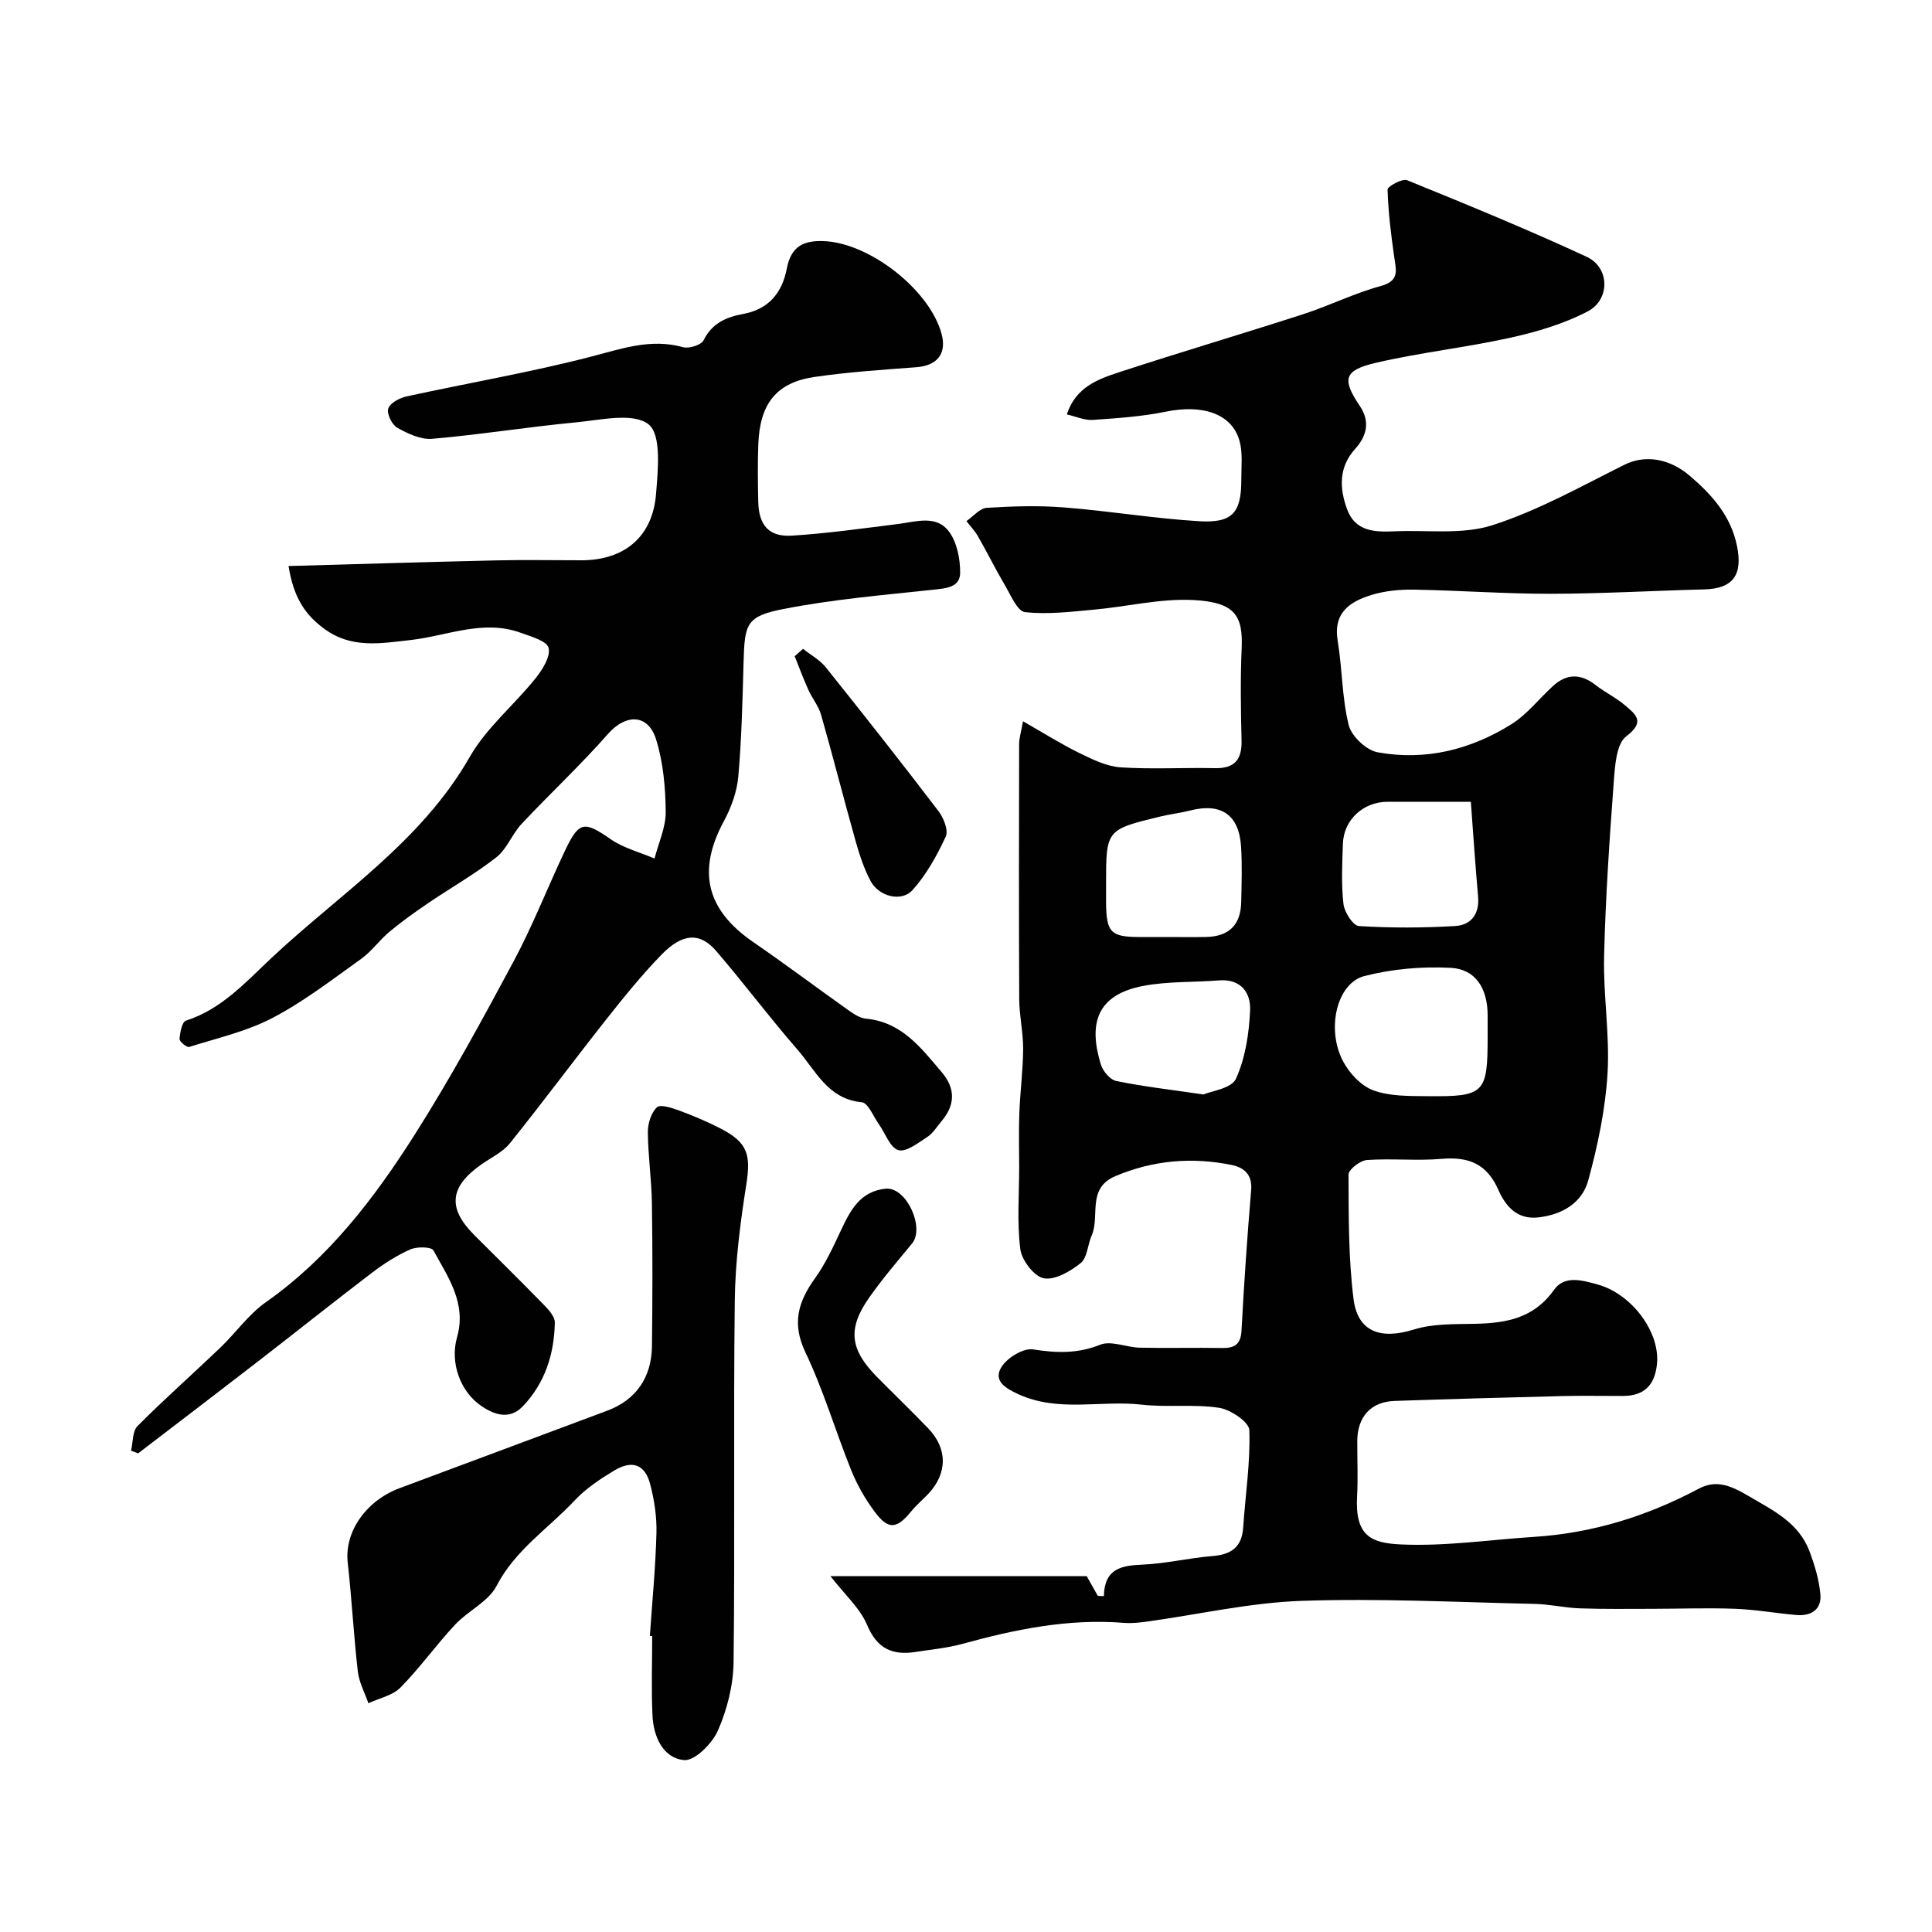 <svg enable-background="new 0 0 400 400" viewBox="0 0 400 400" xmlns="http://www.w3.org/2000/svg"><g fill="#010102"><path d="m211.8 149.33c4.36 2.49 7.95 4.75 11.74 6.61 2.68 1.31 5.58 2.73 8.46 2.93 6.47.43 12.99.03 19.49.17 4.08.09 5.65-1.72 5.56-5.7-.15-6.33-.26-12.67.02-18.99.3-6.84-1.28-9.67-10.02-10.12-6.79-.35-13.68 1.37-20.54 1.99-4.76.43-9.61 1.04-14.3.51-1.59-.18-2.95-3.53-4.16-5.58-1.95-3.3-3.65-6.75-5.55-10.08-.65-1.15-1.6-2.12-2.41-3.18 1.4-.96 2.76-2.66 4.22-2.75 5.32-.34 10.71-.5 16.02-.08 9.31.73 18.56 2.28 27.88 2.85 6.99.43 8.81-1.76 8.79-8.66-.01-2.65.32-5.44-.36-7.93-1.56-5.67-7.62-7.66-15.31-6.08-4.95 1.01-10.06 1.35-15.11 1.7-1.66.11-3.39-.69-5.35-1.14 1.85-5.63 6.42-7.29 10.82-8.73 12.66-4.15 25.44-7.92 38.12-12.02 5.41-1.75 10.57-4.34 16.05-5.83 3.97-1.08 3.18-3.28 2.8-6-.66-4.64-1.24-9.3-1.38-13.97-.02-.65 3.05-2.34 4.04-1.94 12.49 5.08 24.98 10.2 37.21 15.87 4.76 2.21 4.88 8.86.16 11.31-4.93 2.56-10.47 4.21-15.93 5.42-9.21 2.04-18.66 3.06-27.84 5.19-6.76 1.57-7.11 3.41-3.36 8.99 2.14 3.19 1.43 6.17-.99 8.85-3.41 3.78-3.27 8.07-1.69 12.44 1.7 4.72 5.79 4.8 9.88 4.62 6.78-.3 13.99.74 20.22-1.26 9.5-3.05 18.39-8.06 27.39-12.54 3.82-1.9 8.89-1.64 13.59 2.4 4.47 3.84 8.39 8.19 9.66 14.41 1.23 5.98-.76 8.86-6.77 9.02-10.6.27-21.2.89-31.8.91-9.43.01-18.87-.7-28.3-.86-2.91-.05-5.96.24-8.73 1.08-4.48 1.36-8.03 3.64-7.07 9.49.96 5.8.88 11.82 2.29 17.48.57 2.3 3.64 5.19 5.97 5.62 9.9 1.81 19.32-.53 27.77-5.85 3.22-2.03 5.68-5.25 8.55-7.87 2.86-2.61 5.78-2.59 8.85-.18 1.92 1.51 4.2 2.58 6.04 4.16 2.18 1.87 4.34 3.36.28 6.44-2.08 1.57-2.34 6.17-2.59 9.46-.89 12.02-1.71 24.05-2 36.1-.19 8.09 1.2 16.24.71 24.29-.45 7.41-2.02 14.84-3.97 22.02-1.26 4.68-5.32 7.15-10.34 7.73-4.51.52-6.86-2.46-8.28-5.68-2.39-5.43-6.18-6.92-11.75-6.44-5.13.44-10.34-.12-15.48.24-1.39.1-3.8 1.96-3.8 3 .03 8.59-.03 17.24 1.03 25.74.86 6.9 5.66 8.48 12.5 6.35 3.97-1.24 8.44-1.09 12.69-1.18 6.44-.14 12.16-1.15 16.31-7.02 2.16-3.05 5.74-2.04 9.08-1.11 7.04 1.96 12.97 9.88 12.24 16.56-.48 4.36-2.71 6.5-7.05 6.51-4.17.01-8.33-.08-12.5.02-11.6.29-23.2.61-34.8 1.01-4.86.17-7.66 3.28-7.69 8.25-.02 3.83.17 7.67-.04 11.5-.44 8.17 2.84 9.68 9.1 9.96 9.16.42 18.4-.98 27.6-1.57 12.09-.78 23.35-4.29 34.03-9.97 3.63-1.93 6.62-.66 10.3 1.5 5.18 3.05 10.42 5.53 12.65 11.49 1.06 2.84 1.96 5.84 2.24 8.83.3 3.2-1.92 4.6-4.99 4.33-4.24-.37-8.47-1.13-12.71-1.29-5.68-.21-11.38 0-17.08.01-5.03 0-10.06.08-15.08-.1-3.1-.11-6.18-.85-9.28-.92-16.09-.35-32.2-1.18-48.27-.63-10.63.37-21.19 2.79-31.79 4.26-1.63.23-3.32.43-4.95.3-11.5-.94-22.55 1.34-33.54 4.36-3.13.86-6.42 1.15-9.65 1.66-4.8.75-7.98-.69-10.04-5.62-1.45-3.44-4.56-6.19-7.58-10.08h53.06c.82 1.46 1.56 2.78 2.3 4.09.42.02.83.03 1.25.05.14-5.73 3.63-6.33 7.98-6.52 4.87-.21 9.69-1.39 14.56-1.78 3.88-.32 6.04-1.88 6.31-5.93.45-6.72 1.5-13.45 1.27-20.14-.06-1.68-3.89-4.26-6.26-4.62-5.25-.8-10.72-.05-16.02-.65-8.48-.97-17.19 1.65-25.53-2.16-2.87-1.31-5.15-2.82-3.58-5.52 1.15-1.97 4.56-4.08 6.6-3.76 4.85.75 9.19.92 13.91-.97 2.27-.91 5.42.55 8.18.61 5.66.13 11.33-.03 17 .07 2.61.05 3.93-.7 4.08-3.62.52-9.7 1.18-19.4 2-29.08.28-3.27-1.55-4.69-4.07-5.2-8.19-1.66-16.17-.99-23.99 2.29-6.07 2.55-3.18 8.3-4.97 12.35-.84 1.89-.89 4.57-2.27 5.68-2.13 1.71-5.33 3.58-7.65 3.14-2-.38-4.56-3.75-4.85-6.05-.7-5.59-.23-11.34-.23-17.02 0-3.7-.11-7.4.03-11.09.17-4.44.76-8.87.79-13.3.02-3.43-.79-6.86-.81-10.29-.09-17.66-.05-35.33-.02-52.99.03-1.15.38-2.22.8-4.58zm96.2 65.21c0-1.49.01-2.99 0-4.48-.05-5.42-2.49-9.41-7.63-9.68-5.94-.31-12.14.22-17.89 1.7-5.68 1.46-7.93 10.88-4.45 17.58 1.3 2.5 3.76 5.15 6.3 6.08 3.41 1.26 7.4 1.17 11.15 1.21 11.92.13 12.52-.55 12.52-12.41zm-3.48-48.54c-5.97 0-11.61-.01-17.26 0-5.04.02-9.07 3.74-9.23 8.72-.14 4.15-.35 8.34.12 12.44.19 1.7 1.99 4.5 3.2 4.57 6.63.41 13.32.39 19.96-.01 3.28-.2 5.04-2.51 4.71-6.12-.57-6.34-.98-12.72-1.5-19.6zm-62.75 28c2.65 0 5.31.05 7.96-.01 4.74-.11 7.16-2.51 7.25-7.26.08-3.81.21-7.64-.03-11.44-.42-6.61-4.12-9.11-10.51-7.49-2.04.52-4.16.76-6.21 1.25-11.23 2.73-11.23 2.74-11.23 14 0 1.33-.01 2.65 0 3.98.07 5.99 1.01 6.95 6.79 6.97 2 .01 3.99 0 5.98 0zm7.4 32.6c1.58-.7 5.8-1.23 6.72-3.26 1.95-4.3 2.71-9.35 2.93-14.14.17-3.63-1.88-6.59-6.46-6.22-5.24.42-10.59.17-15.71 1.15-9.71 1.87-11.3 7.92-8.72 16.29.42 1.36 1.9 3.12 3.16 3.38 5.42 1.13 10.94 1.75 18.08 2.8z"/><path d="m59.74 117.19c14.81-.41 28.98-.85 43.15-1.17 5.83-.13 11.66-.02 17.49-.02 8.83 0 14.72-4.81 15.44-13.67.4-4.96 1.16-12.32-1.54-14.47-3.15-2.51-9.92-.9-15.06-.41-9.94.94-19.81 2.54-29.75 3.4-2.35.21-5.04-1.07-7.22-2.29-1.1-.62-2.21-2.9-1.87-3.96.37-1.15 2.33-2.21 3.77-2.52 12.72-2.78 25.59-4.97 38.18-8.23 6.38-1.65 12.39-3.83 19.09-1.97 1.25.35 3.77-.45 4.25-1.43 1.76-3.58 4.79-4.83 8.24-5.46 5.33-.98 8.05-4.49 8.99-9.39.9-4.72 3.6-5.92 8.02-5.66 9.34.56 21.55 10.12 24.01 19.14 1.13 4.13-.87 6.62-5.21 6.95-7.03.53-14.09.99-21.06 2.01-7.89 1.15-11.34 5.51-11.66 13.91-.15 3.99-.1 8-.01 12 .12 4.8 2.23 7.25 6.96 6.95 7.34-.46 14.65-1.5 21.96-2.41 3.74-.47 7.95-1.95 10.57 1.57 1.65 2.22 2.32 5.63 2.31 8.5-.01 3.05-2.84 3.24-5.52 3.53-10.39 1.11-20.85 2-31.08 4-7.64 1.49-8.02 3.04-8.24 10.91-.22 7.93-.4 15.88-1.09 23.77-.28 3.13-1.45 6.39-2.96 9.18-5.6 10.35-3.71 18.38 6.03 25.08 6.72 4.62 13.25 9.53 19.9 14.25 1.04.74 2.29 1.52 3.5 1.63 7.37.7 11.37 6.05 15.63 11.06 2.87 3.36 2.84 6.77-.01 10.14-.96 1.13-1.77 2.51-2.97 3.29-1.89 1.23-4.37 3.19-5.99 2.72-1.71-.49-2.69-3.48-4.02-5.35-1.15-1.61-2.23-4.43-3.55-4.56-7.04-.67-9.53-6.56-13.28-10.86-5.81-6.67-11.12-13.78-16.88-20.48-3.34-3.88-6.97-3.68-11.31.79-4.12 4.24-7.85 8.87-11.52 13.51-6.69 8.47-13.12 17.14-19.88 25.55-1.47 1.83-3.87 2.94-5.86 4.34-6.62 4.64-7.08 9.06-1.5 14.64 4.83 4.83 9.7 9.62 14.47 14.51.98 1 2.23 2.41 2.21 3.6-.12 6.54-2.04 12.58-6.67 17.39-2.65 2.75-5.73 1.78-8.44-.03-4.44-2.96-6.65-9-5.13-14.32 2-7.02-1.86-12.42-4.9-17.97-.42-.76-3.41-.81-4.78-.2-2.8 1.24-5.46 2.94-7.91 4.81-7.94 6.05-15.74 12.28-23.64 18.39-8.24 6.37-16.53 12.69-24.8 19.02-.49-.18-.98-.37-1.47-.55.42-1.73.27-4.03 1.35-5.11 5.53-5.56 11.42-10.76 17.09-16.18 3.23-3.09 5.88-6.93 9.48-9.46 13.05-9.18 22.48-21.56 30.84-34.73 7.36-11.6 13.95-23.7 20.44-35.82 3.98-7.43 7.05-15.35 10.67-22.98 2.9-6.1 3.98-6.1 9.42-2.33 2.67 1.85 6.04 2.7 9.09 4.01.83-3.22 2.35-6.46 2.32-9.67-.05-5.02-.51-10.23-1.99-14.98-1.67-5.37-6.3-5.31-9.95-1.16-5.68 6.46-12.01 12.36-17.9 18.64-1.97 2.1-3.03 5.19-5.22 6.91-4.46 3.49-9.44 6.31-14.14 9.5-2.73 1.86-5.43 3.79-7.97 5.9-2.09 1.74-3.72 4.09-5.92 5.66-5.96 4.26-11.83 8.8-18.28 12.18-5.35 2.81-11.47 4.19-17.3 6.03-.48.15-2.02-1.12-1.99-1.65.1-1.34.52-3.54 1.33-3.8 7.39-2.37 12.34-7.94 17.71-12.98 14.21-13.33 30.98-24 41.04-41.61 3.45-6.04 9.18-10.74 13.61-16.26 1.44-1.8 3.16-4.51 2.72-6.32-.35-1.45-3.69-2.37-5.83-3.15-7.76-2.8-15.18.67-22.73 1.52-6.28.7-12.35 1.86-18.07-2.46-3.93-2.94-6.2-6.52-7.21-12.86z"/><path d="m134.55 338.7c.48-7.09 1.17-14.17 1.36-21.26.09-3.4-.44-6.91-1.31-10.2-1.07-4.06-3.71-5.01-7.42-2.79-2.92 1.76-5.88 3.72-8.19 6.19-5.45 5.82-12.31 10.23-16.18 17.7-1.7 3.28-5.92 5.16-8.6 8.04-3.92 4.2-7.27 8.93-11.3 13.01-1.63 1.66-4.39 2.2-6.64 3.25-.76-2.2-1.94-4.35-2.19-6.61-.86-7.49-1.25-15.04-2.09-22.54-.7-6.22 3.67-12.74 10.76-15.39 14.32-5.35 28.65-10.67 42.96-16.03 5.89-2.2 9.19-6.8 9.27-13.34.12-9.86.14-19.72-.01-29.58-.07-4.92-.8-9.84-.84-14.76-.01-1.77.68-4 1.88-5.14.71-.67 3.14.14 4.65.69 2.89 1.07 5.76 2.28 8.5 3.69 5.66 2.92 6.32 5.43 5.36 11.58-1.25 7.93-2.29 15.98-2.39 23.98-.3 24.98.05 49.97-.25 74.96-.06 4.76-1.33 9.77-3.24 14.14-1.18 2.69-4.81 6.33-7.01 6.12-4.37-.42-6.33-4.85-6.54-9.21-.26-5.48-.06-10.99-.06-16.49-.18.01-.33 0-.48-.01z"/><path d="m183.51 246.09c4.28-.19 7.95 8.16 5.34 11.34-3.02 3.67-6.12 7.28-8.85 11.16-4.58 6.49-4.06 10.81 1.61 16.53 3.51 3.55 7.11 7.01 10.57 10.61 4.04 4.2 4 9.32 0 13.57-1.14 1.21-2.44 2.28-3.49 3.57-3.04 3.74-4.76 3.93-7.62.09-1.93-2.6-3.6-5.5-4.81-8.5-3.27-8.1-5.74-16.57-9.49-24.43-2.87-6.01-1.54-10.49 1.97-15.38 2.13-2.97 3.71-6.37 5.27-9.71 2-4.26 4.01-8.36 9.5-8.85z"/><path d="m166.26 134.34c1.59 1.26 3.48 2.29 4.72 3.83 7.88 9.84 15.68 19.74 23.32 29.76 1.07 1.4 2.1 3.99 1.51 5.27-1.82 3.93-4.01 7.89-6.88 11.08-2.3 2.56-7 1.32-8.69-1.88-1.35-2.55-2.28-5.37-3.07-8.17-2.46-8.73-4.69-17.53-7.18-26.26-.52-1.82-1.84-3.39-2.63-5.15-1.03-2.28-1.9-4.63-2.83-6.96.58-.49 1.16-1.01 1.73-1.52z"/></g></svg>